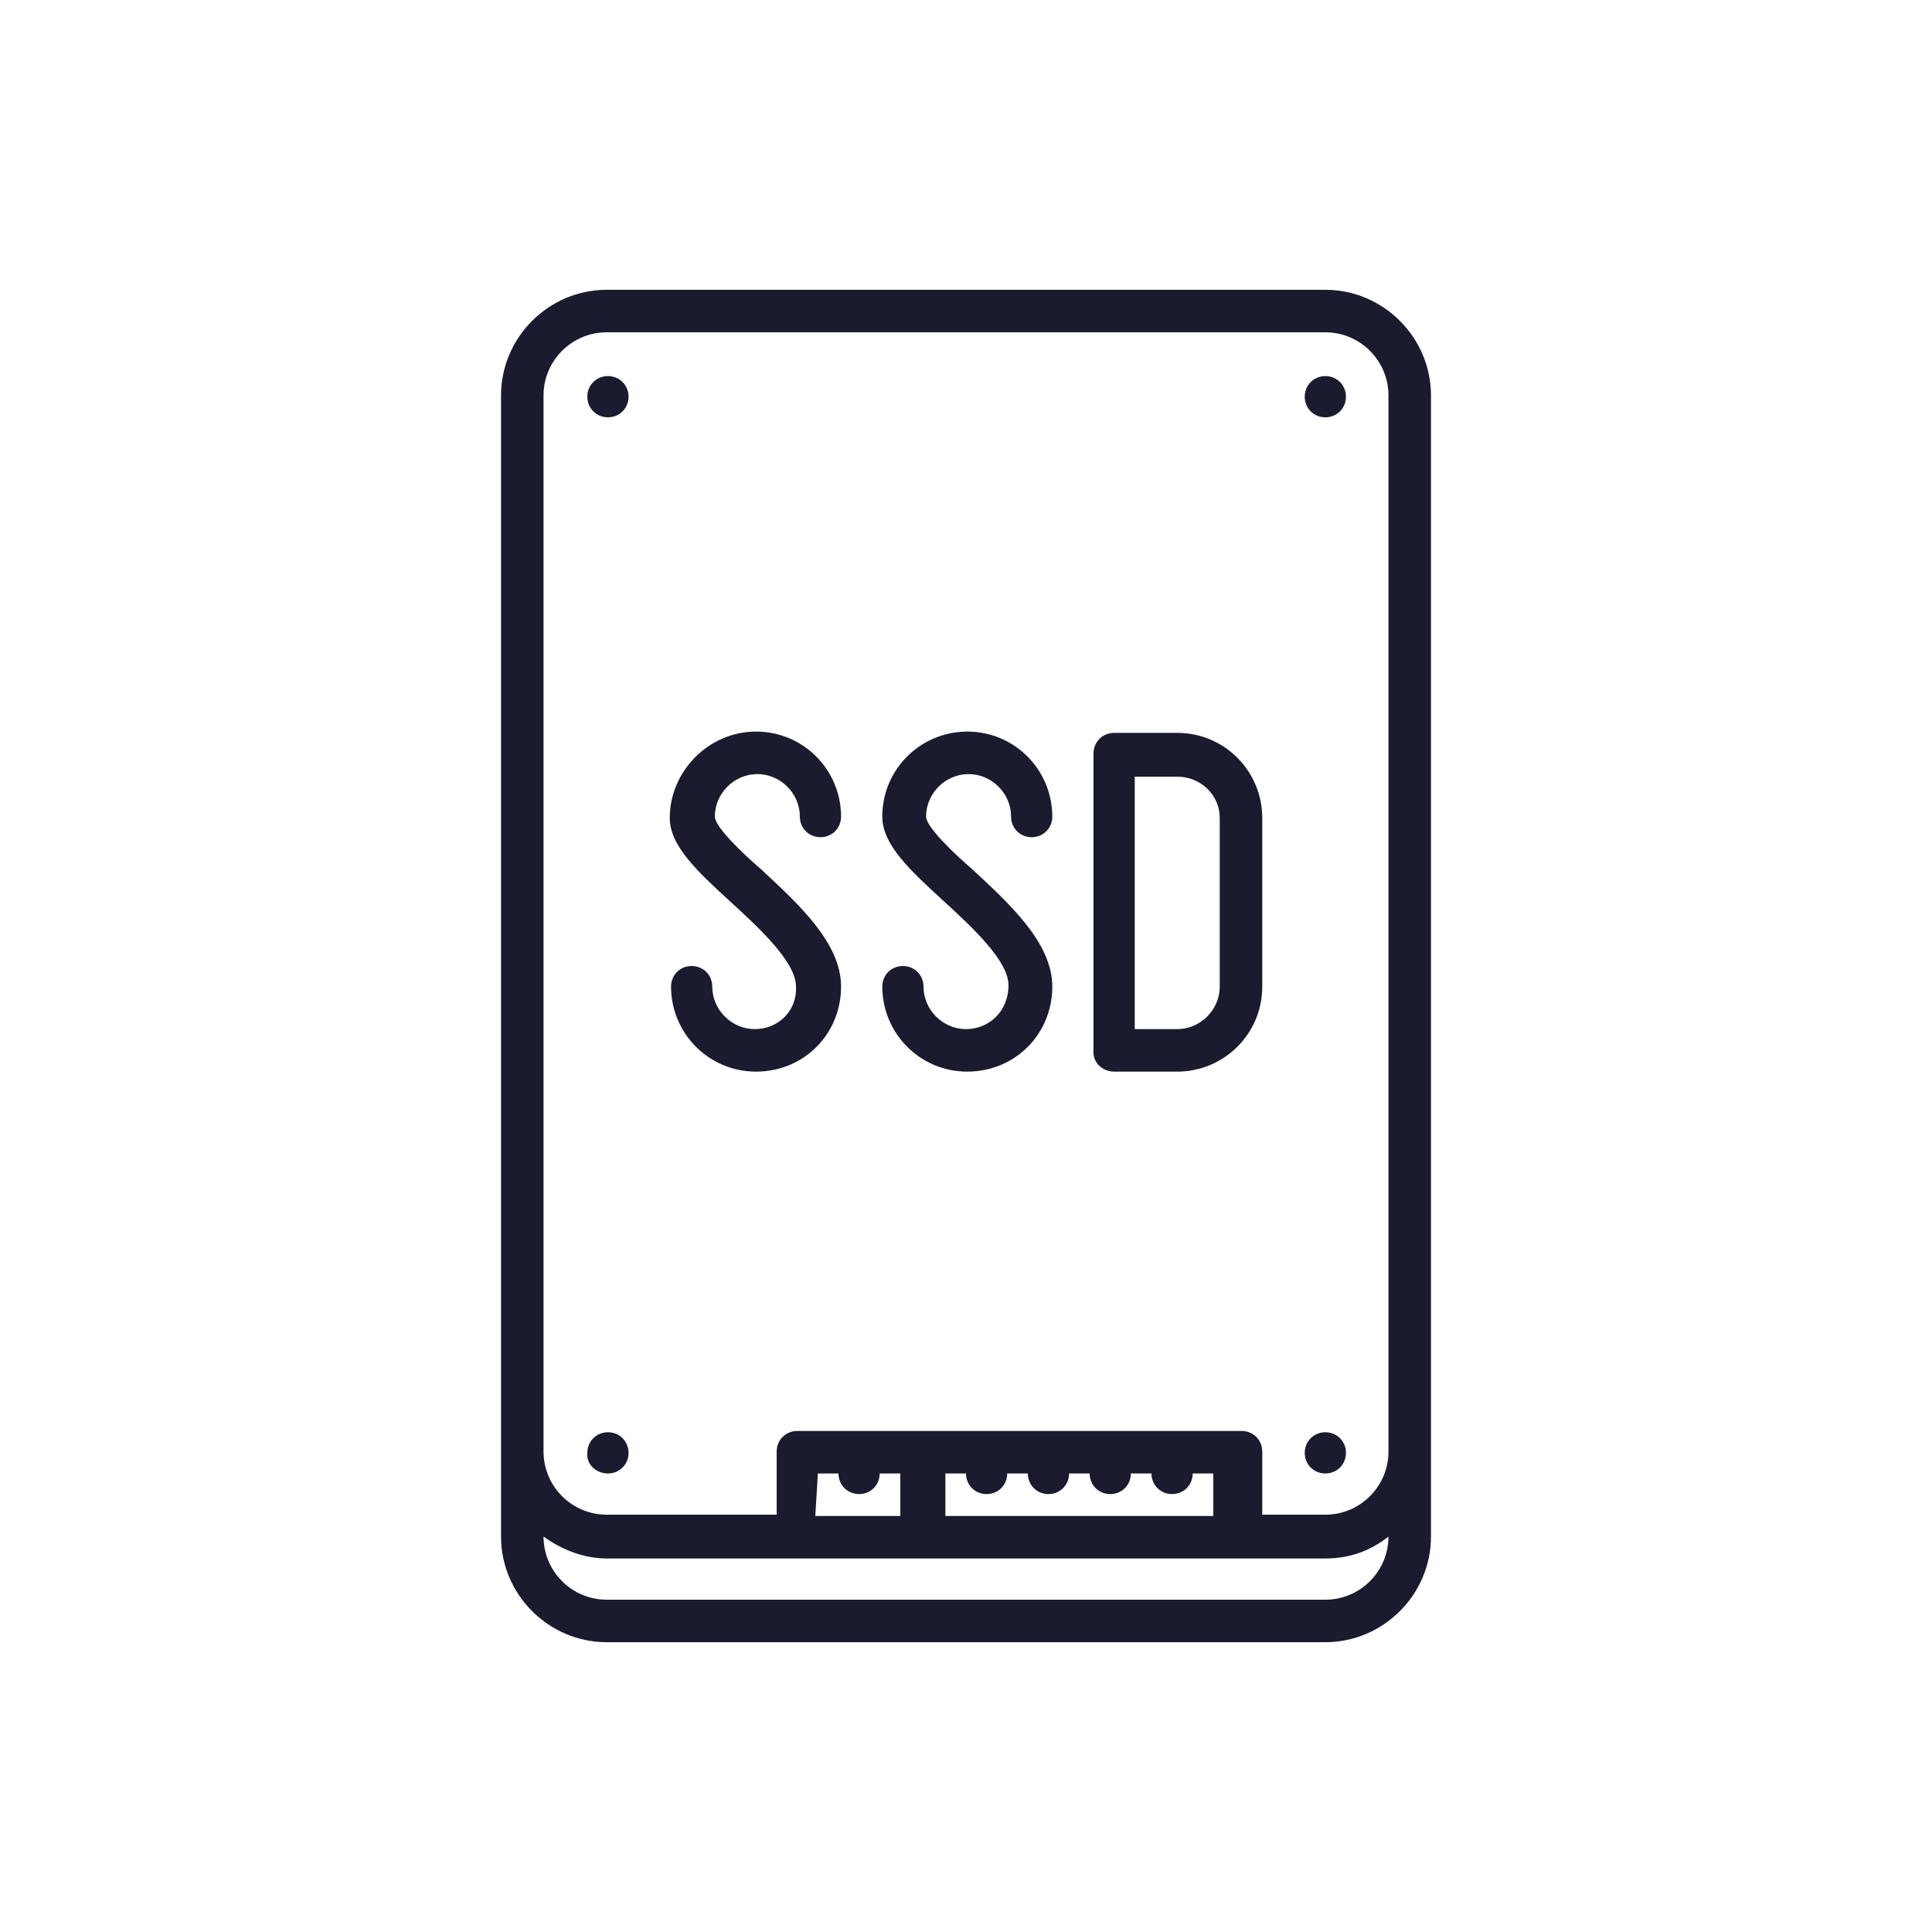<?xml version="1.0" encoding="utf-8"?>
<!-- Generator: Adobe Illustrator 28.0.0, SVG Export Plug-In . SVG Version: 6.00 Build 0)  -->
<svg version="1.1" id="Ebene_1" xmlns="http://www.w3.org/2000/svg" xmlns:xlink="http://www.w3.org/1999/xlink" x="0px" y="0px"
	 viewBox="0 0 150 150" style="enable-background:new 0 0 150 150;" xml:space="preserve">
<style type="text/css">
	.st0{fill:#1B1B2F;}
	.st1{fill:#FFFFFF;}
	.st2{fill:none;}
</style>
<g>
	<path class="st0" d="M102.9,32.4c0.9,0,1.6-0.7,1.6-1.6s-0.7-1.6-1.6-1.6h0c-0.9,0-1.6,0.7-1.6,1.6S102,32.4,102.9,32.4L102.9,32.4
		z"/>
	<path class="st0" d="M47.2,32.4c0.9,0,1.6-0.7,1.6-1.6s-0.7-1.6-1.6-1.6h0c-0.9,0-1.6,0.7-1.6,1.6S46.3,32.4,47.2,32.4L47.2,32.4z"
		/>
	<path class="st0" d="M102.9,114.4c0.9,0,1.6-0.7,1.6-1.6c0-0.9-0.7-1.6-1.6-1.6h0c-0.9,0-1.6,0.7-1.6,1.6
		C101.3,113.7,102,114.4,102.9,114.4L102.9,114.4z"/>
	<path class="st0" d="M47.2,114.4c0.9,0,1.6-0.7,1.6-1.6c0-0.9-0.7-1.6-1.6-1.6h0c-0.9,0-1.6,0.7-1.6,1.6
		C45.5,113.7,46.3,114.4,47.2,114.4L47.2,114.4z"/>
	<path class="st0" d="M47.1,127.5h55.8c4.5,0,8.2-3.7,8.2-8.2v-6.6V37.3v-6.6c0-4.5-3.7-8.2-8.2-8.2H47.1c-4.5,0-8.2,3.7-8.2,8.2
		v6.6v75.4v6.6C38.9,123.8,42.6,127.5,47.1,127.5z M102.9,124.2H47.1c-2.7,0-4.9-2.2-4.9-4.9v0c1.4,1,3.1,1.7,4.9,1.7h55.8
		c1.9,0,3.5-0.6,4.9-1.7v0C107.8,122,105.6,124.2,102.9,124.2z M63.5,114.4h1.6c0,0.9,0.7,1.6,1.6,1.6s1.6-0.7,1.6-1.6h1.6v3.3h-6.6
		L63.5,114.4z M75,114.4c0,0.9,0.7,1.6,1.6,1.6c0.9,0,1.6-0.7,1.6-1.6h1.6c0,0.9,0.7,1.6,1.6,1.6c0.9,0,1.6-0.7,1.6-1.6h1.6
		c0,0.9,0.7,1.6,1.6,1.6c0.9,0,1.6-0.7,1.6-1.6h1.6c0,0.9,0.7,1.6,1.6,1.6c0.9,0,1.6-0.7,1.6-1.6h1.6v3.3H73.4v-3.3H75z M42.2,30.7
		c0-2.7,2.2-4.9,4.9-4.9h55.8c2.7,0,4.9,2.2,4.9,4.9v6.6v75.4c0,2.7-2.2,4.9-4.9,4.9H98v-4.9c0-0.9-0.7-1.6-1.6-1.6H61.9
		c-0.9,0-1.6,0.7-1.6,1.6v4.9H47.1c-2.7,0-4.9-2.2-4.9-4.9V37.3V30.7z"/>
	<path class="st0" d="M58.6,79.9c-1.8,0-3.3-1.5-3.3-3.3c0-0.9-0.7-1.6-1.6-1.6c-0.9,0-1.6,0.7-1.6,1.6c0,3.6,2.9,6.6,6.6,6.6
		s6.6-2.9,6.6-6.6c0-3.4-3.3-6.4-6.2-9.1c-1.4-1.2-3.6-3.3-3.6-4.1c0-1.8,1.5-3.3,3.3-3.3c1.8,0,3.3,1.5,3.3,3.3
		c0,0.9,0.7,1.6,1.6,1.6c0.9,0,1.6-0.7,1.6-1.6c0-3.6-2.9-6.6-6.6-6.6S52,59.9,52,63.5c0,2.2,2.2,4.2,4.7,6.5
		c2.3,2.1,5.1,4.7,5.1,6.6C61.9,78.5,60.4,79.9,58.6,79.9z"/>
	<path class="st0" d="M75,79.9c-1.8,0-3.3-1.5-3.3-3.3c0-0.9-0.7-1.6-1.6-1.6c-0.9,0-1.6,0.7-1.6,1.6c0,3.6,2.9,6.6,6.6,6.6
		s6.6-2.9,6.6-6.6c0-3.4-3.3-6.4-6.2-9.1c-1.4-1.2-3.6-3.3-3.6-4.1c0-1.8,1.5-3.3,3.3-3.3c1.8,0,3.3,1.5,3.3,3.3
		c0,0.9,0.7,1.6,1.6,1.6c0.9,0,1.6-0.7,1.6-1.6c0-3.6-2.9-6.6-6.6-6.6c-3.6,0-6.6,2.9-6.6,6.6c0,2.2,2.2,4.2,4.7,6.5
		c2.3,2.1,5.1,4.7,5.1,6.6C78.3,78.5,76.8,79.9,75,79.9z"/>
	<path class="st0" d="M86.5,83.2h4.9c3.6,0,6.6-2.9,6.6-6.6V63.5c0-3.6-2.9-6.6-6.6-6.6h-4.9c-0.9,0-1.6,0.7-1.6,1.6v23
		C84.8,82.5,85.6,83.2,86.5,83.2z M94.7,63.5v13.1c0,1.8-1.5,3.3-3.3,3.3h-3.3V60.3h3.3C93.2,60.3,94.7,61.7,94.7,63.5z"/>
</g>
</svg>
